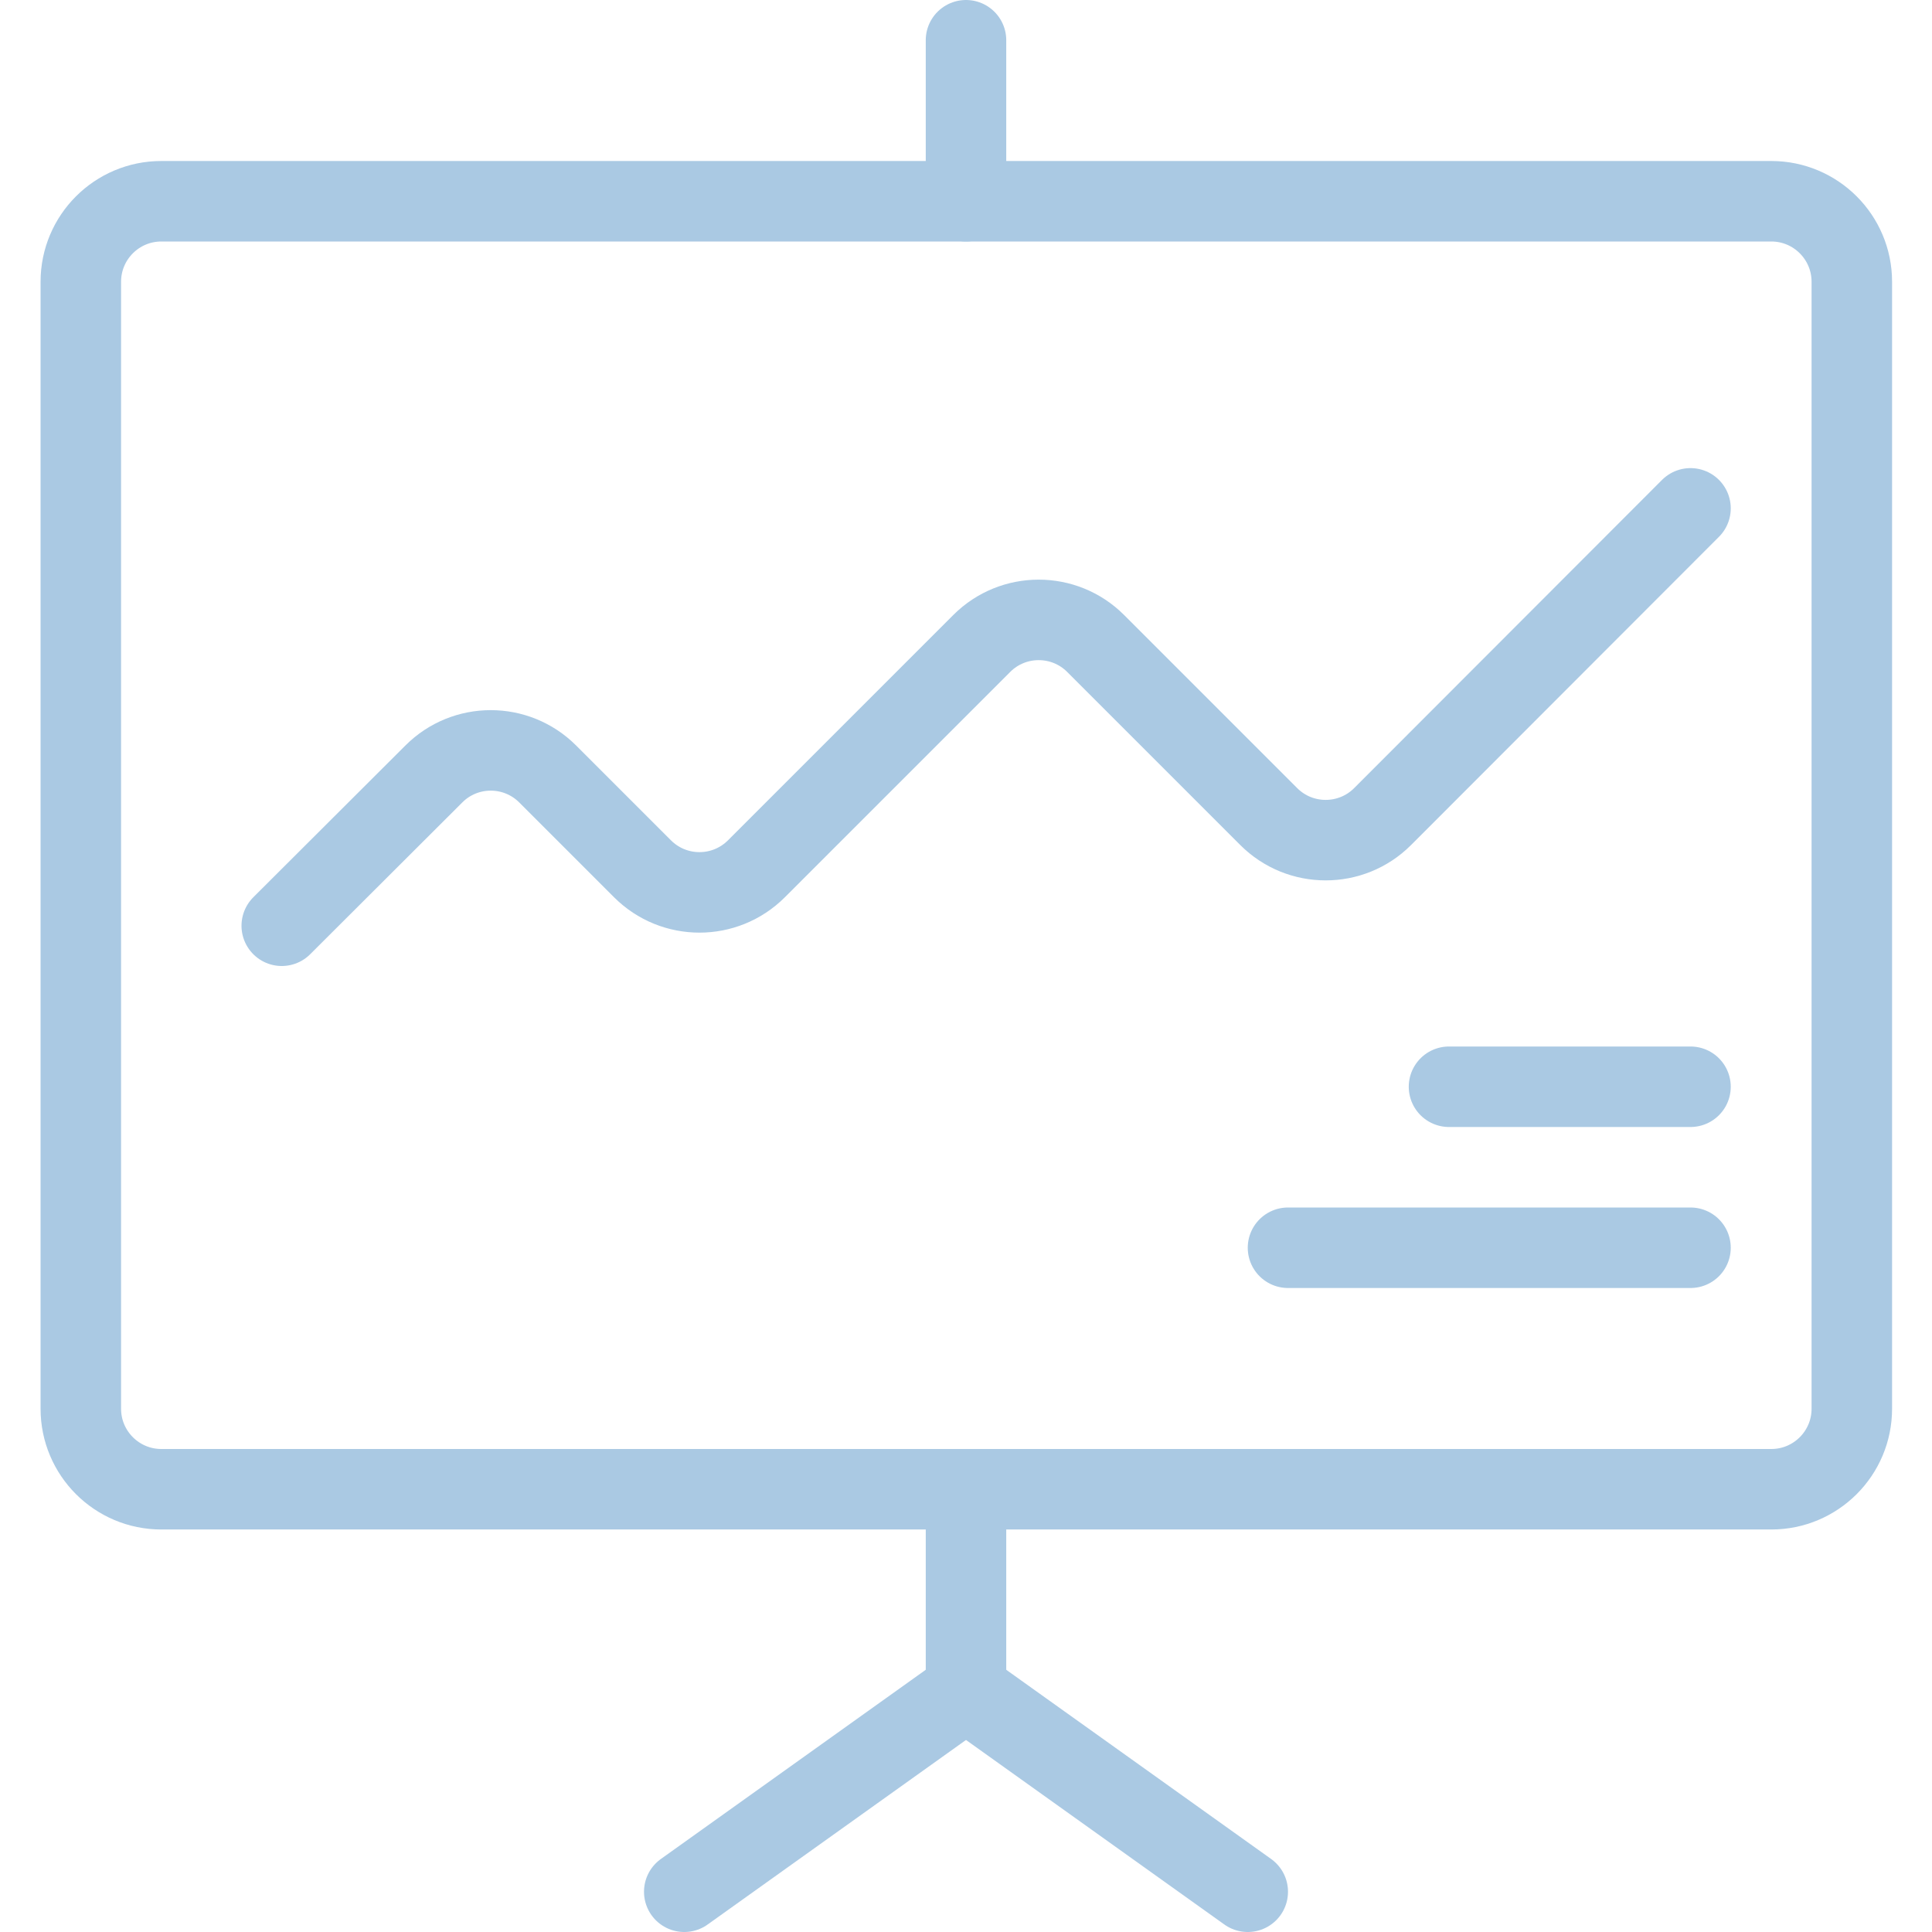 <?xml version="1.0" encoding="UTF-8"?> <svg xmlns="http://www.w3.org/2000/svg" width="24" height="24" viewBox="0 0 24 24" fill="none"><path d="M2.004 18.5C1.452 18.5 1.004 18.052 1.004 17.5V3.5C1.004 2.948 1.452 2.5 2.004 2.5H22.004C22.556 2.5 23.004 2.948 23.004 3.5V17.5C23.004 18.052 22.556 18.5 22.004 18.5H2.004Z" stroke="#AAC9E3" stroke-linecap="round" stroke-linejoin="round"></path><path d="M3.5 11.5L5.389 9.615V9.615C5.779 9.224 6.412 9.224 6.803 9.614C6.803 9.614 6.804 9.615 6.804 9.615L7.982 10.793V10.793C8.373 11.183 9.005 11.183 9.396 10.793L12.196 7.993V7.993C12.586 7.603 13.22 7.603 13.61 7.993L15.761 10.144V10.144C16.151 10.534 16.785 10.534 17.175 10.144L21 6.315" stroke="#AAC9E3" stroke-linecap="round" stroke-linejoin="round"></path><path d="M18 13.5H21" stroke="#AAC9E3" stroke-linecap="round" stroke-linejoin="round"></path><path d="M21 15.5H16" stroke="#AAC9E3" stroke-linecap="round" stroke-linejoin="round"></path><path d="M12 0.5V2.5" stroke="#AAC9E3" stroke-linecap="round" stroke-linejoin="round"></path><path d="M12 18.5V21" stroke="#AAC9E3" stroke-linecap="round" stroke-linejoin="round"></path><path d="M12 21L8.5 23.5" stroke="#AAC9E3" stroke-linecap="round" stroke-linejoin="round"></path><path d="M12 21L15.5 23.5" stroke="#AAC9E3" stroke-linecap="round" stroke-linejoin="round"></path></svg> 